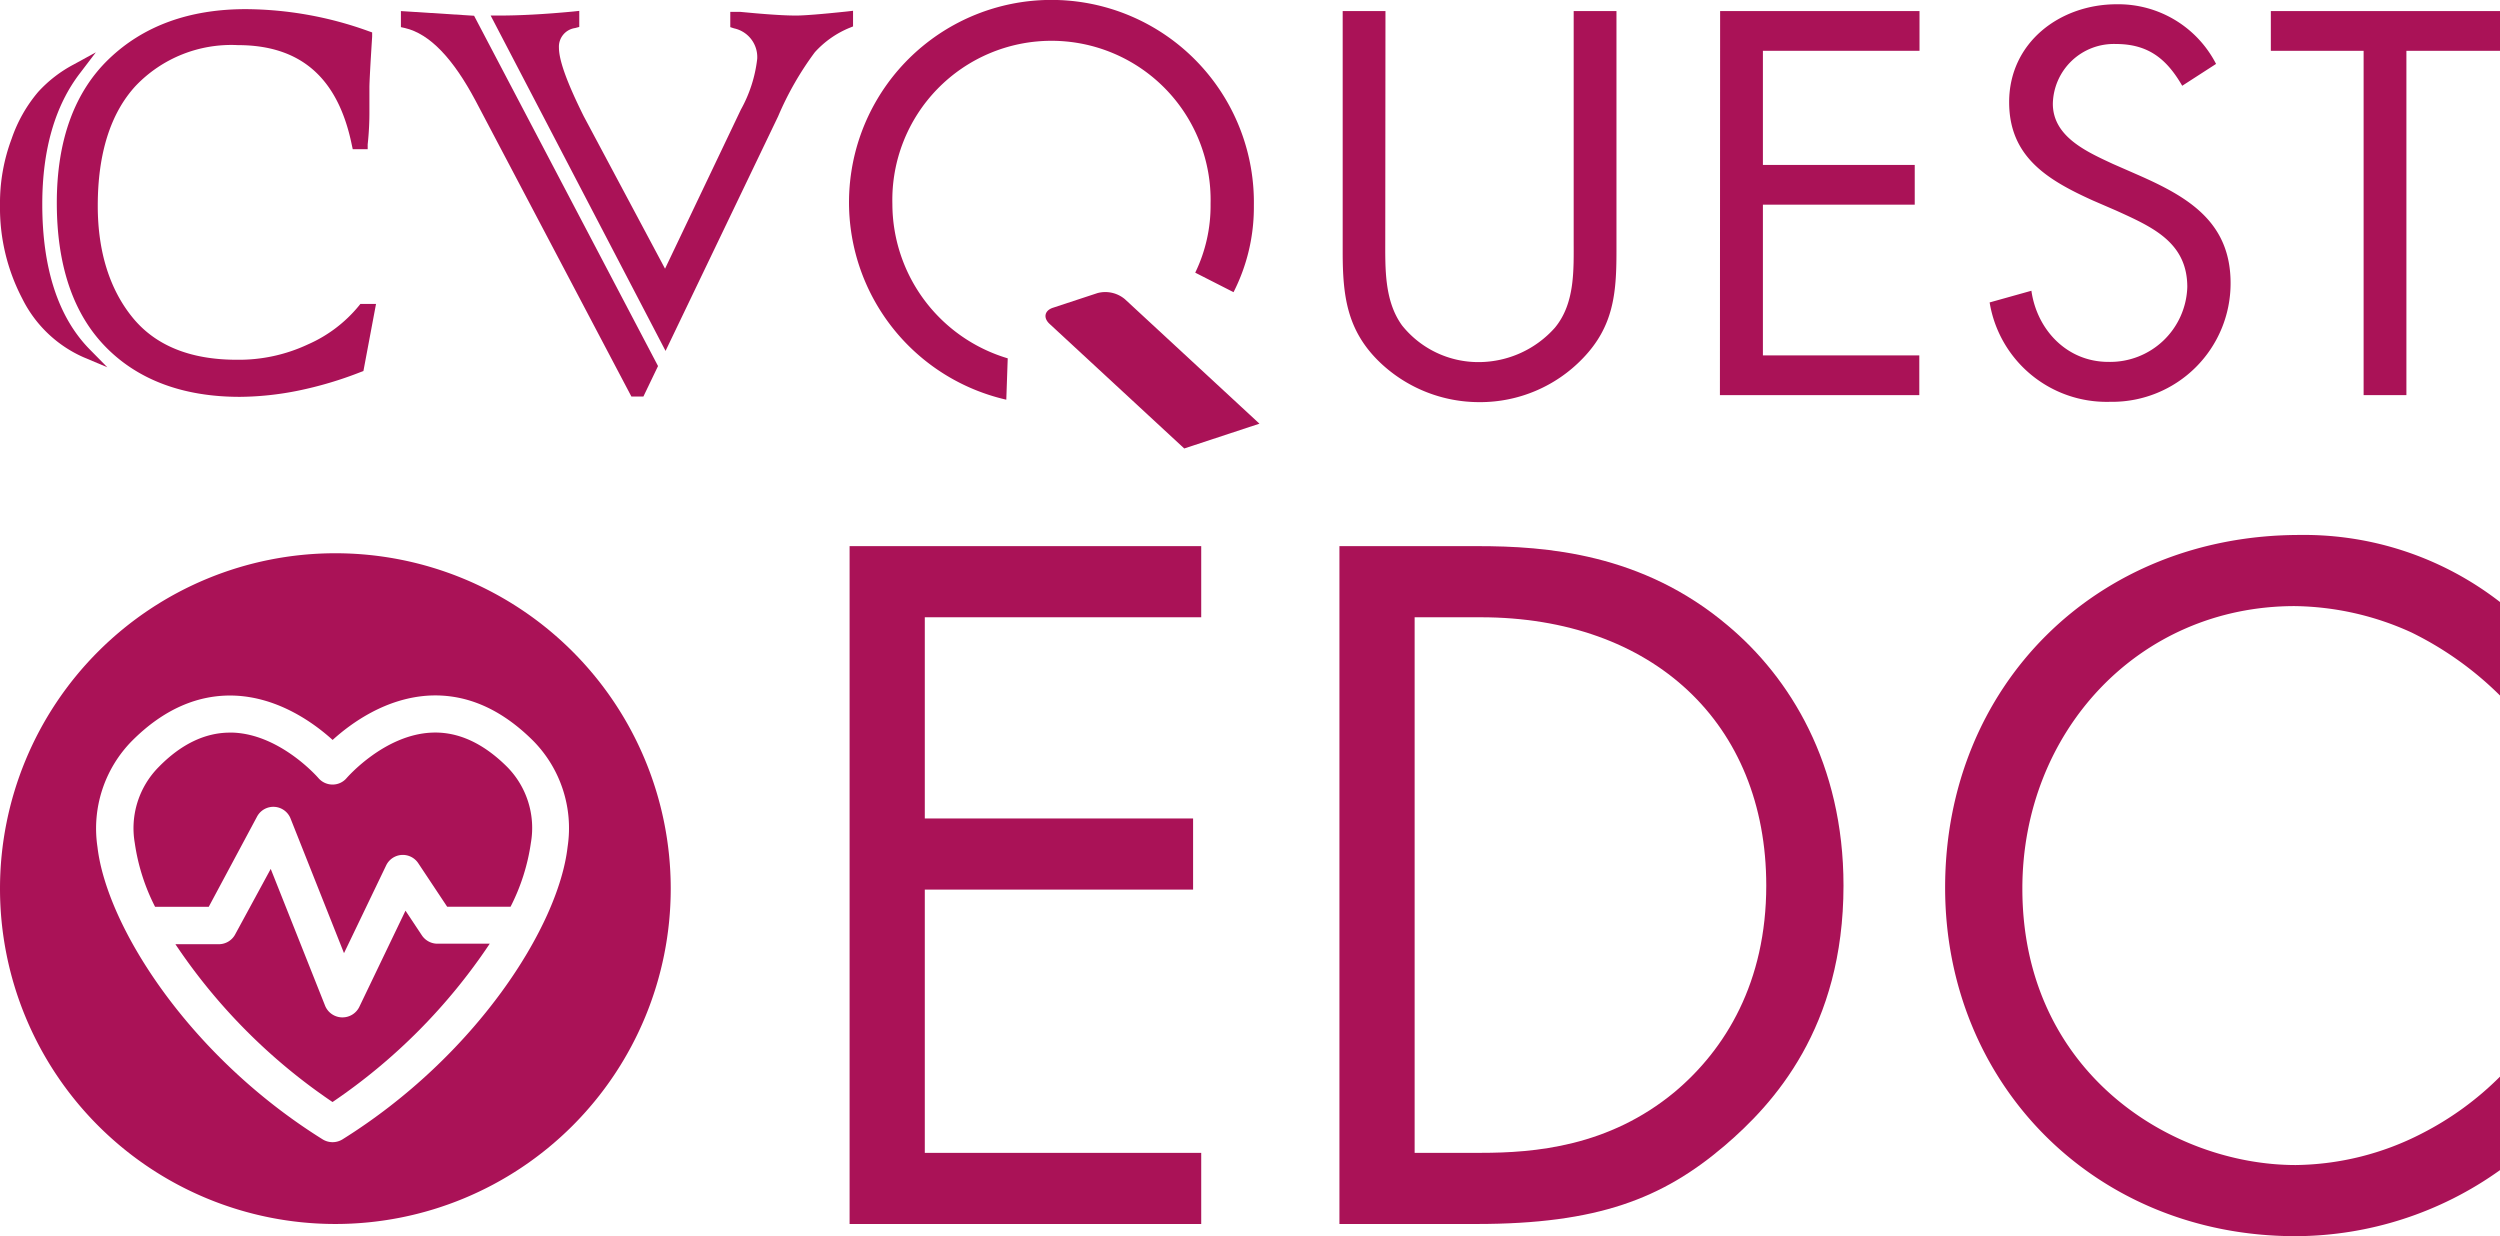 <svg xmlns="http://www.w3.org/2000/svg" viewBox="0 0 246 121.64"><defs><style>.a{fill:#aa1257;}</style></defs><title>logo-color</title><path class="a" d="M9.16,24.65c0-5.38,1.26-9.73,3.75-12.94l1.52-2-2.17,1.19a12.81,12.81,0,0,0-3.5,2.7,14.2,14.2,0,0,0-2.61,4.6A18,18,0,0,0,5,24.74a19.26,19.26,0,0,0,2.19,9.2,12.24,12.24,0,0,0,6,5.76l2.37,1-1.8-1.83C10.71,35.72,9.16,30.94,9.16,24.65Z" transform="translate(-5 -4.56)"/><path class="a" d="M40.3,34.67a13.47,13.47,0,0,1-5,3.78,16,16,0,0,1-7,1.51c-4.56,0-8-1.39-10.25-4.15s-3.43-6.47-3.43-11c0-5.13,1.25-9.1,3.72-11.79A13,13,0,0,1,28.4,9c6.19,0,9.87,3.22,11.22,9.83l.09.41h1.47l0-.47a29.32,29.32,0,0,0,.17-3.38V13.16c0-.45.09-2.2.27-5V7.75l-.37-.13A36,36,0,0,0,29.18,5.46c-5.54,0-10.06,1.64-13.45,4.89s-5.14,8-5.14,14.17,1.62,10.91,4.79,14.16S23,43.61,28.6,43.61A29.88,29.88,0,0,0,34.34,43a37.09,37.09,0,0,0,6.15-1.83l.27-.1L42,34.47H40.46Z" transform="translate(-5 -4.56)"/><path class="a" d="M44.45,5.65V7.23l.4.09c2.44.57,4.74,3,6.95,7.16l15.33,29.1h1.18l1.44-3L51.65,6.11Z" transform="translate(-5 -4.56)"/><path class="a" d="M88.34,5.69c-2.55.27-4.23.4-5,.4-1,0-2.34-.08-4.06-.23l-1.42-.13-1,0v1.5l.37.12a2.89,2.89,0,0,1,2.28,3,13.4,13.4,0,0,1-1.61,5L70.44,31l-8-15C60.84,12.78,60,10.54,60,9.25a1.85,1.85,0,0,1,1.59-1.93L62,7.21V5.63l-.56.06c-2.83.27-5.28.4-7.31.4h-.85l17.21,33L81.57,16A30.61,30.61,0,0,1,85.18,9.7a9.42,9.42,0,0,1,3.44-2.41l.32-.13V5.62Z" transform="translate(-5 -4.56)"/><path class="a" d="M141.31,28.16c0,2.81-.1,6,1.65,8.42a9.61,9.61,0,0,0,7.62,3.61A10.06,10.06,0,0,0,158,36.81c2-2.41,1.85-5.72,1.85-8.67V5.65h4.21V29.34c0,4.11-.3,7.36-3.31,10.48a14,14,0,0,1-10.15,4.31,14.15,14.15,0,0,1-9.77-3.87c-3.31-3.15-3.71-6.61-3.71-10.92V5.65h4.21Z" transform="translate(-5 -4.56)"/><path class="a" d="M174.26,5.65h19.62V9.56H178.47V20.79h14.94V24.7H178.47V39.53h15.39v3.91H174.24Z" transform="translate(-5 -4.56)"/><path class="a" d="M219.73,13c-1.51-2.61-3.31-4.11-6.52-4.11A6,6,0,0,0,207,14.77c0,3.26,3.38,4.74,5.91,5.92l2.51,1.1c4.91,2.16,9.07,4.62,9.07,10.63A11.66,11.66,0,0,1,212.78,44.1h-.22a11.66,11.66,0,0,1-11.78-9.78l4.11-1.15c.55,3.86,3.51,7,7.57,7a7.6,7.6,0,0,0,7.77-7.37c0-4.41-3.46-5.91-7-7.52l-2.31-1c-4.41-2-8.22-4.26-8.22-9.67,0-5.87,5-9.63,10.58-9.63a10.81,10.81,0,0,1,9.78,5.87Z" transform="translate(-5 -4.56)"/><path class="a" d="M241.79,43.44h-4.21V9.56h-9.13V5.65H251V9.56h-9.21Z" transform="translate(-5 -4.56)"/><path class="a" d="M104.16,39.82A15.88,15.88,0,0,1,92.81,24.63a15.66,15.66,0,1,1,31.31,0v0a15.08,15.08,0,0,1-1.51,6.76l3.77,1.92a18.4,18.4,0,0,0,2-8.51,19.92,19.92,0,1,0-24.36,19.09Z" transform="translate(-5 -4.56)"/><path class="a" d="M121.53,48.69l7.4-2.44L115.69,34a3,3,0,0,0-2.7-.6l-4.37,1.44c-.84.27-1,1-.32,1.61Z" transform="translate(-5 -4.56)"/><path class="a" d="M123.2,65.3H96V85.1h26.4v7H96V118h27.2v7H88.6V58.3h34.6Z" transform="translate(-5 -4.56)"/><path class="a" d="M136.8,58.3h13.6c6.7,0,16.2.7,24.6,7.8,6.1,5.1,11.4,13.6,11.4,25.6,0,14-6.9,21.5-11.7,25.6-6.1,5.2-12.5,7.7-24.4,7.7H136.8Zm7.4,59.7h6.5c5.3,0,12.6-.6,19.1-6,5-4.2,9-10.8,9-20.3,0-16-11.2-26.4-28.1-26.4h-6.5Z" transform="translate(-5 -4.56)"/><path class="a" d="M251,73a32.87,32.87,0,0,0-8.7-6.2,28.41,28.41,0,0,0-11.5-2.6C215.4,64.2,204,76.6,204,92c0,18.1,14.7,27.2,26.9,27.2a27.73,27.73,0,0,0,12.4-3.1,30.34,30.34,0,0,0,7.7-5.6v9.2a34.73,34.73,0,0,1-20.1,6.5c-19.8,0-34.5-15-34.5-34.3,0-19.9,14.9-34.7,34.9-34.7A31.44,31.44,0,0,1,251,63.8Z" transform="translate(-5 -4.56)"/><path class="a" d="M46.52,96.61,44.9,94.17l-4.56,9.5a1.84,1.84,0,0,1-1.65,1h-.06A1.84,1.84,0,0,1,37,103.55L31.64,90.06l-3.48,6.41a1.83,1.83,0,0,1-1.6,1h-4.3A56.93,56.93,0,0,0,37.72,113,57,57,0,0,0,53.19,97.42H48A1.85,1.85,0,0,1,46.52,96.61Z" transform="translate(-5 -4.56)"/><path class="a" d="M47.5,76.65c-4.69.19-8.35,4.43-8.39,4.47a1.8,1.8,0,0,1-1.39.64h0a1.83,1.83,0,0,1-1.39-.64s-3.69-4.28-8.39-4.47h-.32c-2.44,0-4.81,1.14-7,3.38a8.55,8.55,0,0,0-2.36,7.47,20,20,0,0,0,2,6.29h5.28L30.3,84.9a1.82,1.82,0,0,1,3.29.2l5.26,13.25L43,89.71a1.82,1.82,0,0,1,3.15-.22L49,93.78h6.24a20,20,0,0,0,2-6.29A8.55,8.55,0,0,0,54.88,80C52.54,77.68,50.07,76.54,47.5,76.65Z" transform="translate(-5 -4.56)"/><path class="a" d="M38,59A33,33,0,1,0,71,92,33,33,0,0,0,38,59ZM60.85,87.9c-.89,7.82-9,20.56-22.16,28.78a1.86,1.86,0,0,1-1.93,0c-13.19-8.22-21.27-21-22.17-28.78A12.28,12.28,0,0,1,18,77.45c3.1-3.1,6.51-4.59,10.13-4.44,4.31.19,7.78,2.71,9.6,4.36C39.55,75.72,43,73.2,47.33,73c3.63-.15,7,1.34,10.12,4.44A12.24,12.24,0,0,1,60.85,87.9Z" transform="translate(-5 -4.56)"/></svg>